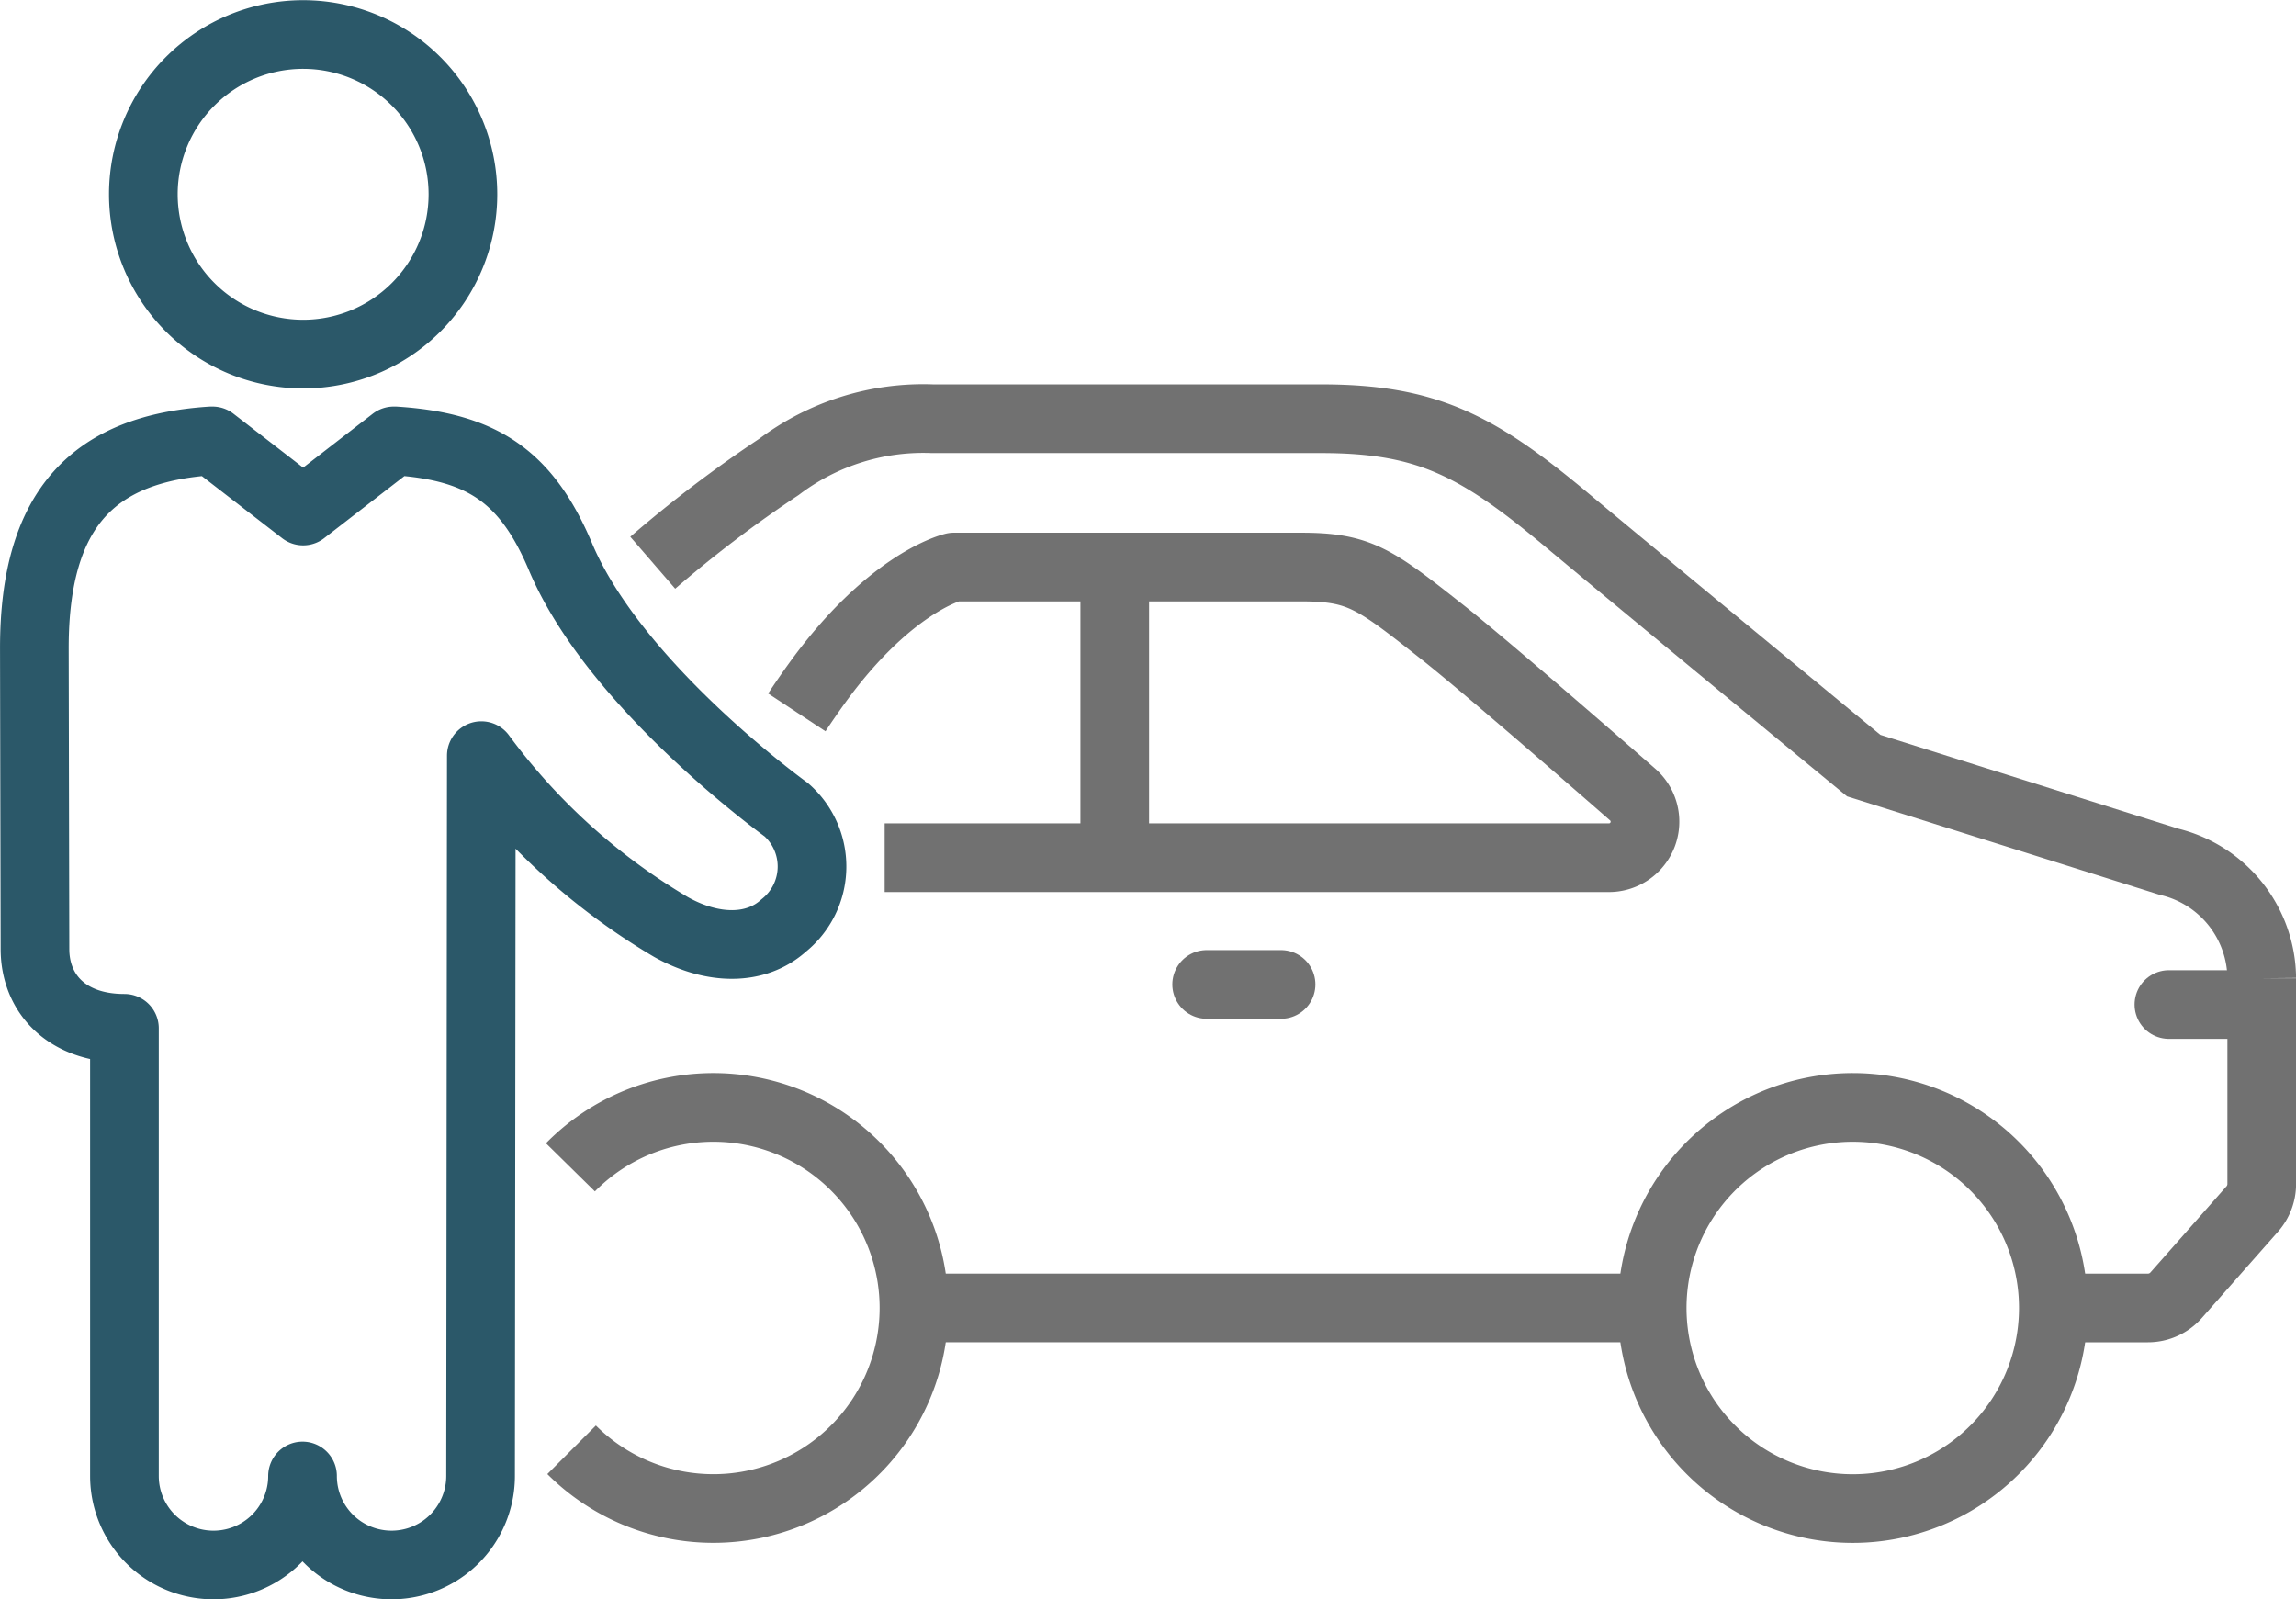 <svg xmlns="http://www.w3.org/2000/svg" width="100.313" height="69.867" viewBox="0 0 100.313 69.867"><g id="Group_215" data-name="Group 215" transform="translate(1.5 1.5)"><path id="Path_1" data-name="Path 1" d="M198.6,291.838a8.763,8.763,0,1,1-8.761-8.761A8.761,8.761,0,0,1,198.6,291.838Z" transform="translate(-110.389 -236.196)" fill="none" stroke="#717171" stroke-miterlimit="10" stroke-width="3"></path><line id="Line_2" data-name="Line 2" x2="3.251" transform="translate(51.219 41.508)" fill="none" stroke="#717171" stroke-linecap="round" stroke-linejoin="round" stroke-width="3"></line><line id="Line_3" data-name="Line 3" x2="2.8" transform="translate(93.26 42.387)" fill="none" stroke="#717171" stroke-linecap="round" stroke-linejoin="round" stroke-width="3"></line><path id="Path_2" data-name="Path 2" d="M130.554,254.136a6.981,6.981,0,1,1,6.985,6.984A6.985,6.985,0,0,1,130.554,254.136Z" transform="translate(-125.791 -247.15)" fill="none" stroke="#2b5869" stroke-linejoin="round" stroke-width="3"></path><path id="Path_3" data-name="Path 3" d="M159.757,276.876s-7.465-5.368-9.861-11.042c-1.49-3.534-3.442-4.824-7.23-5.072h-.059l-3.959,3.064-3.96-3.064h-.057c-5.05.33-7.726,2.854-7.726,9.052l.027,13.146c0,1.927,1.36,3.465,3.909,3.465v19.558a3.89,3.89,0,0,0,7.78,0,3.889,3.889,0,0,0,7.779,0l.033-31.47a27.934,27.934,0,0,0,8.3,7.494c1.82,1.014,3.694,1.026,4.91-.073A3.3,3.3,0,0,0,159.757,276.876Z" transform="translate(-126.904 -243)" fill="none" stroke="#2b5869" stroke-linejoin="round" stroke-width="3"></path><path id="Path_4" data-name="Path 4" d="M144.853,285.695a8.762,8.762,0,1,1,.052,12.34" transform="translate(-121.431 -236.196)" fill="none" stroke="#717171" stroke-miterlimit="10" stroke-width="3"></path><path id="Path_5" data-name="Path 5" d="M208.8,298.869h4.134a1.636,1.636,0,0,0,1.228-.551l3.335-3.778a1.647,1.647,0,0,0,.41-1.083v-8.993a5.279,5.279,0,0,0-4.053-5.09l-13.337-4.2s-9.785-8.069-12.9-10.67c-3.985-3.338-6.189-4.485-10.822-4.485H159.822a10.46,10.46,0,0,0-6.7,2.106,54.717,54.717,0,0,0-5.512,4.186" transform="translate(-120.591 -243.226)" fill="none" stroke="#717171" stroke-miterlimit="10" stroke-width="3"></path><line id="Line_4" data-name="Line 4" x2="32.366" transform="translate(38.332 55.642)" fill="none" stroke="#717171" stroke-miterlimit="10" stroke-width="3"></line><path id="Path_6" data-name="Path 6" d="M152.434,271.335c.282-.428.589-.873.917-1.326,3.038-4.177,5.655-4.955,5.944-5.024h15.151c2.593,0,3.222.5,6.237,2.879,2.07,1.638,8.036,6.856,8.269,7.061a1.574,1.574,0,0,1-1.041,2.759h-31.64" transform="translate(-119.12 -241.712)" fill="none" stroke="#717171" stroke-linejoin="round" stroke-width="3"></path><line id="Line_5" data-name="Line 5" y2="12.697" transform="translate(47.204 23.273)" fill="none" stroke="#717171" stroke-linejoin="round" stroke-width="3"></line></g></svg>